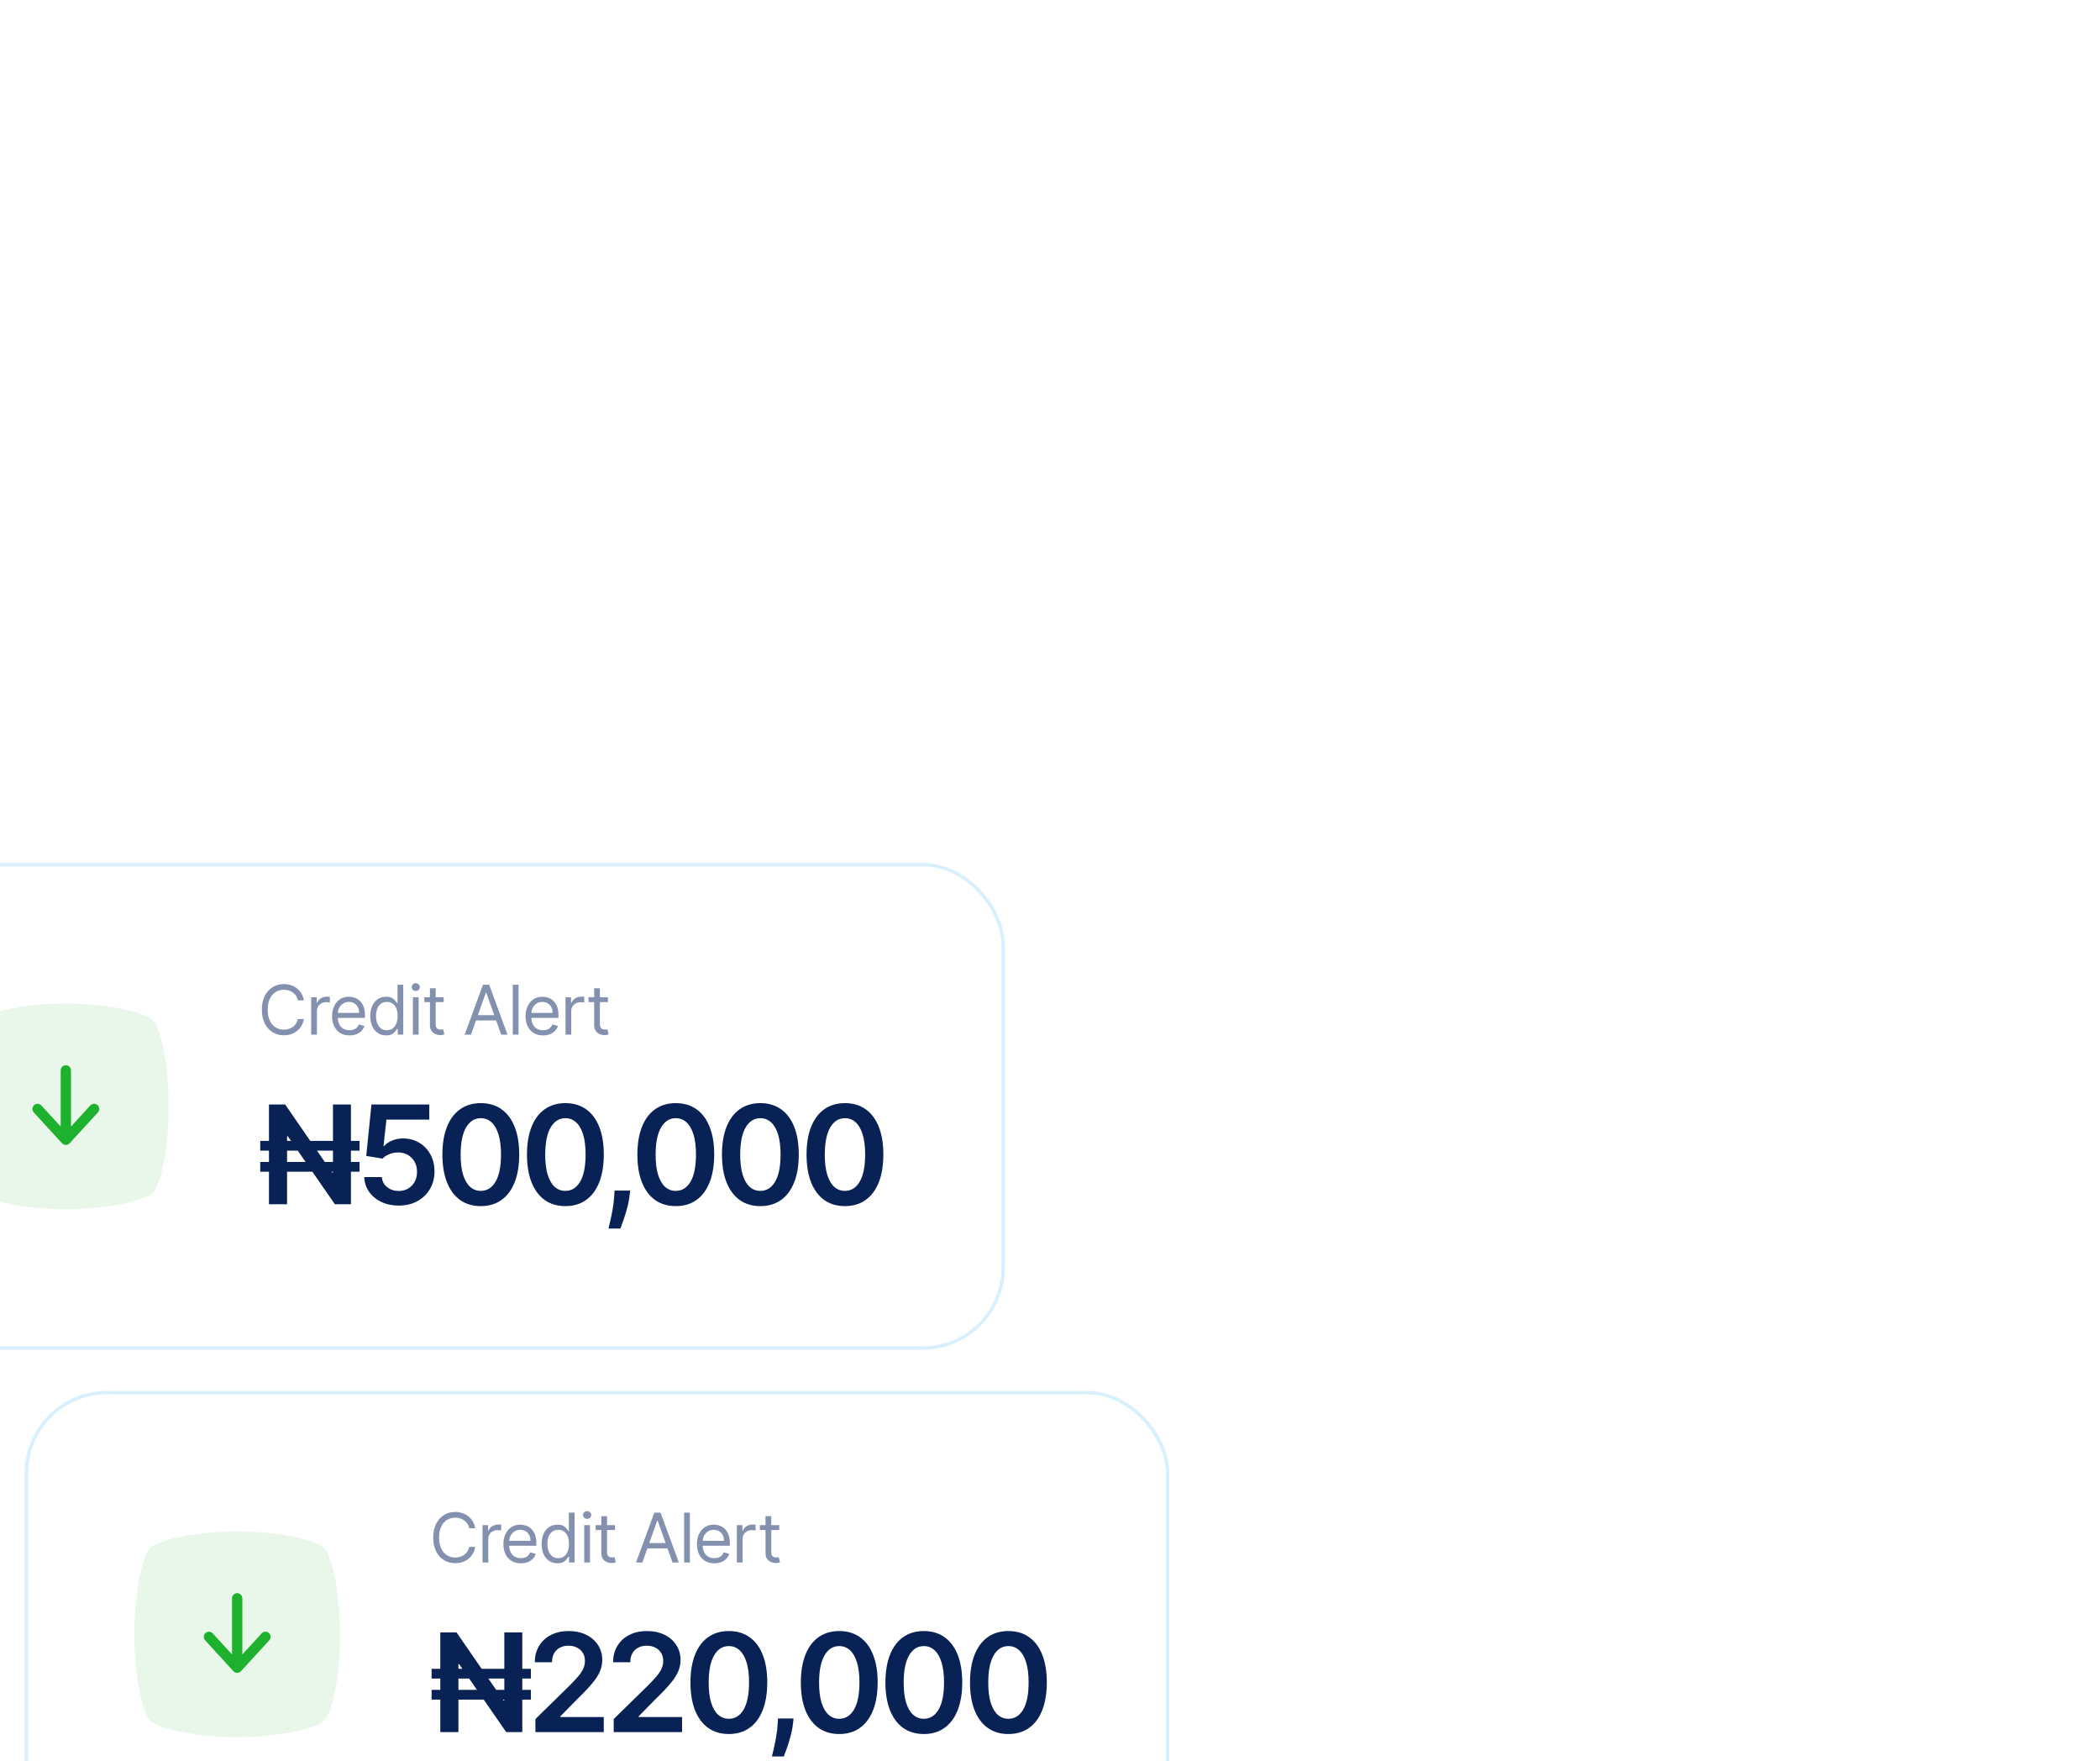<svg width="161" height="135" viewBox="0 0 161 135" fill="none" xmlns="http://www.w3.org/2000/svg">
<g filter="url(#filter0_dddd_2553_3151)">
<rect x="54.971" y="5.189" width="88.286" height="37.311" rx="6.306" fill="white"/>
<rect x="55.103" y="5.32" width="88.023" height="37.049" rx="6.175" stroke="#D8F0FE" stroke-width="0.263"/>
<path opacity="0.1" d="M71.234 31.727H71.291C74.945 31.718 77.393 30.955 77.902 30.485C78.438 30.004 79.145 27.517 79.145 23.845C79.145 20.172 78.438 17.686 77.901 17.205C77.393 16.734 74.935 15.972 71.291 15.962H71.234C67.58 15.972 65.132 16.734 64.623 17.205C64.086 17.685 63.379 20.181 63.379 23.844C63.379 27.507 64.086 30.003 64.623 30.483C65.132 30.963 67.58 31.726 71.234 31.726V31.727Z" fill="#1EB12D"/>
<path fill-rule="evenodd" clip-rule="evenodd" d="M71.262 26.8C71.373 26.8 71.478 26.754 71.553 26.673L73.721 24.308C73.868 24.147 73.857 23.898 73.696 23.751C73.536 23.604 73.287 23.615 73.139 23.775L71.656 25.393L71.656 21.085C71.656 20.868 71.48 20.691 71.262 20.691C71.045 20.691 70.868 20.868 70.868 21.085L70.868 25.393L69.385 23.775C69.238 23.615 68.989 23.604 68.828 23.751C68.668 23.898 68.657 24.147 68.804 24.308L70.972 26.673C71.046 26.754 71.152 26.8 71.262 26.8Z" fill="#1EB12D"/>
<path d="M89.515 15.717H89.052C89.024 15.584 88.977 15.467 88.908 15.366C88.841 15.266 88.759 15.181 88.662 15.113C88.566 15.043 88.46 14.991 88.343 14.956C88.226 14.921 88.104 14.903 87.977 14.903C87.745 14.903 87.536 14.962 87.348 15.079C87.161 15.196 87.013 15.368 86.902 15.596C86.793 15.823 86.738 16.103 86.738 16.434C86.738 16.765 86.793 17.044 86.902 17.272C87.013 17.499 87.161 17.672 87.348 17.789C87.536 17.906 87.745 17.964 87.977 17.964C88.104 17.964 88.226 17.947 88.343 17.912C88.46 17.877 88.566 17.825 88.662 17.757C88.759 17.687 88.841 17.602 88.908 17.501C88.977 17.399 89.024 17.282 89.052 17.15H89.515C89.48 17.346 89.416 17.52 89.324 17.675C89.232 17.829 89.118 17.96 88.981 18.069C88.844 18.175 88.69 18.257 88.52 18.313C88.351 18.369 88.17 18.397 87.977 18.397C87.651 18.397 87.361 18.317 87.107 18.158C86.853 17.999 86.654 17.772 86.508 17.479C86.363 17.185 86.29 16.837 86.29 16.434C86.29 16.031 86.363 15.682 86.508 15.389C86.654 15.095 86.853 14.869 87.107 14.709C87.361 14.55 87.651 14.471 87.977 14.471C88.17 14.471 88.351 14.499 88.52 14.555C88.69 14.611 88.844 14.693 88.981 14.801C89.118 14.908 89.232 15.039 89.324 15.193C89.416 15.346 89.48 15.521 89.515 15.717ZM90.071 18.345V15.478H90.497V15.911H90.527C90.579 15.769 90.674 15.654 90.81 15.566C90.947 15.478 91.102 15.434 91.273 15.434C91.305 15.434 91.346 15.434 91.394 15.435C91.443 15.437 91.48 15.438 91.505 15.441V15.889C91.49 15.885 91.455 15.88 91.402 15.872C91.35 15.863 91.294 15.859 91.236 15.859C91.097 15.859 90.972 15.888 90.863 15.947C90.754 16.004 90.668 16.084 90.605 16.186C90.543 16.286 90.512 16.401 90.512 16.531V18.345H90.071ZM93.01 18.404C92.734 18.404 92.495 18.343 92.295 18.222C92.096 18.098 91.942 17.927 91.834 17.706C91.727 17.485 91.674 17.227 91.674 16.934C91.674 16.64 91.727 16.381 91.834 16.158C91.942 15.932 92.093 15.757 92.286 15.631C92.48 15.504 92.706 15.441 92.965 15.441C93.114 15.441 93.262 15.466 93.407 15.516C93.553 15.565 93.685 15.646 93.805 15.758C93.924 15.869 94.019 16.016 94.09 16.199C94.161 16.381 94.197 16.607 94.197 16.874V17.061H91.987V16.68H93.749C93.749 16.518 93.716 16.374 93.652 16.247C93.588 16.12 93.498 16.02 93.379 15.947C93.262 15.873 93.124 15.837 92.965 15.837C92.79 15.837 92.638 15.88 92.51 15.967C92.383 16.053 92.285 16.165 92.217 16.303C92.148 16.441 92.114 16.589 92.114 16.747V17.001C92.114 17.218 92.151 17.401 92.226 17.552C92.302 17.701 92.407 17.815 92.541 17.893C92.676 17.97 92.832 18.009 93.01 18.009C93.126 18.009 93.23 17.993 93.323 17.96C93.418 17.927 93.499 17.877 93.568 17.811C93.636 17.744 93.689 17.66 93.726 17.561L94.152 17.68C94.107 17.825 94.032 17.952 93.926 18.061C93.82 18.169 93.69 18.254 93.534 18.315C93.379 18.375 93.204 18.404 93.01 18.404ZM95.818 18.404C95.579 18.404 95.368 18.344 95.185 18.223C95.002 18.102 94.859 17.93 94.756 17.708C94.653 17.486 94.601 17.223 94.601 16.919C94.601 16.618 94.653 16.357 94.756 16.135C94.859 15.914 95.003 15.743 95.187 15.622C95.371 15.501 95.584 15.441 95.825 15.441C96.012 15.441 96.159 15.472 96.267 15.534C96.377 15.595 96.46 15.665 96.517 15.743C96.576 15.82 96.621 15.884 96.654 15.934H96.691V14.523H97.131V18.345H96.706V17.904H96.654C96.621 17.957 96.575 18.023 96.516 18.102C96.456 18.18 96.371 18.251 96.26 18.313C96.149 18.374 96.002 18.404 95.818 18.404ZM95.877 18.009C96.054 18.009 96.203 17.963 96.325 17.871C96.447 17.777 96.54 17.649 96.603 17.484C96.667 17.319 96.698 17.128 96.698 16.912C96.698 16.698 96.667 16.51 96.605 16.35C96.543 16.188 96.451 16.062 96.329 15.973C96.207 15.882 96.056 15.837 95.877 15.837C95.691 15.837 95.535 15.884 95.411 15.98C95.288 16.075 95.195 16.204 95.133 16.367C95.072 16.528 95.041 16.71 95.041 16.912C95.041 17.116 95.072 17.301 95.135 17.468C95.198 17.633 95.291 17.765 95.415 17.863C95.539 17.96 95.693 18.009 95.877 18.009ZM97.868 18.345V15.478H98.308V18.345H97.868ZM98.092 15.001C98.006 15.001 97.932 14.971 97.87 14.913C97.809 14.854 97.778 14.784 97.778 14.702C97.778 14.62 97.809 14.55 97.87 14.491C97.932 14.433 98.006 14.403 98.092 14.403C98.178 14.403 98.251 14.433 98.312 14.491C98.374 14.55 98.405 14.62 98.405 14.702C98.405 14.784 98.374 14.854 98.312 14.913C98.251 14.971 98.178 15.001 98.092 15.001ZM100.23 15.478V15.851H98.745V15.478H100.23ZM99.178 14.791H99.618V17.524C99.618 17.648 99.636 17.741 99.672 17.803C99.709 17.864 99.757 17.906 99.814 17.927C99.872 17.947 99.934 17.957 99.999 17.957C100.047 17.957 100.087 17.954 100.118 17.949C100.149 17.943 100.174 17.938 100.193 17.934L100.282 18.33C100.252 18.341 100.211 18.352 100.157 18.363C100.104 18.376 100.036 18.382 99.954 18.382C99.829 18.382 99.708 18.355 99.588 18.302C99.47 18.248 99.372 18.167 99.293 18.057C99.216 17.948 99.178 17.81 99.178 17.643V14.791ZM102.324 18.345H101.839L103.242 14.523H103.72L105.124 18.345H104.638L103.496 15.127H103.466L102.324 18.345ZM102.503 16.852H104.459V17.262H102.503V16.852ZM105.968 14.523V18.345H105.528V14.523H105.968ZM107.845 18.404C107.569 18.404 107.331 18.343 107.131 18.222C106.931 18.098 106.778 17.927 106.67 17.706C106.563 17.485 106.509 17.227 106.509 16.934C106.509 16.64 106.563 16.381 106.67 16.158C106.778 15.932 106.928 15.757 107.121 15.631C107.315 15.504 107.542 15.441 107.8 15.441C107.95 15.441 108.097 15.466 108.243 15.516C108.388 15.565 108.521 15.646 108.64 15.758C108.76 15.869 108.855 16.016 108.926 16.199C108.997 16.381 109.032 16.607 109.032 16.874V17.061H106.823V16.68H108.584C108.584 16.518 108.552 16.374 108.487 16.247C108.424 16.12 108.333 16.02 108.215 15.947C108.098 15.873 107.96 15.837 107.8 15.837C107.625 15.837 107.473 15.88 107.345 15.967C107.218 16.053 107.121 16.165 107.052 16.303C106.984 16.441 106.949 16.589 106.949 16.747V17.001C106.949 17.218 106.987 17.401 107.061 17.552C107.137 17.701 107.242 17.815 107.377 17.893C107.511 17.97 107.667 18.009 107.845 18.009C107.961 18.009 108.065 17.993 108.159 17.96C108.253 17.927 108.335 17.877 108.403 17.811C108.472 17.744 108.525 17.66 108.562 17.561L108.987 17.68C108.943 17.825 108.867 17.952 108.762 18.061C108.656 18.169 108.525 18.254 108.37 18.315C108.214 18.375 108.039 18.404 107.845 18.404ZM109.571 18.345V15.478H109.996V15.911H110.026C110.078 15.769 110.173 15.654 110.31 15.566C110.447 15.478 110.601 15.434 110.773 15.434C110.805 15.434 110.845 15.434 110.894 15.435C110.942 15.437 110.979 15.438 111.004 15.441V15.889C110.989 15.885 110.955 15.88 110.901 15.872C110.849 15.863 110.794 15.859 110.735 15.859C110.596 15.859 110.471 15.888 110.362 15.947C110.254 16.004 110.168 16.084 110.104 16.186C110.042 16.286 110.011 16.401 110.011 16.531V18.345H109.571ZM112.821 15.478V15.851H111.335V15.478H112.821ZM111.768 14.791H112.209V17.524C112.209 17.648 112.227 17.741 112.263 17.803C112.3 17.864 112.347 17.906 112.405 17.927C112.463 17.947 112.525 17.957 112.589 17.957C112.638 17.957 112.678 17.954 112.709 17.949C112.74 17.943 112.765 17.938 112.783 17.934L112.873 18.33C112.843 18.341 112.802 18.352 112.748 18.363C112.695 18.376 112.627 18.382 112.545 18.382C112.42 18.382 112.298 18.355 112.179 18.302C112.061 18.248 111.962 18.167 111.884 18.057C111.807 17.948 111.768 17.81 111.768 17.643V14.791Z" fill="#8391AF"/>
<path d="M93.781 26.493V27.239H86.167V26.493H93.781ZM93.781 28.105V28.852H86.167V28.105H93.781ZM93.12 23.701V31.345H91.888L88.283 26.138H88.223V31.345H86.835V23.701H88.078L91.672 28.911H91.743V23.701H93.12ZM96.783 31.449C96.285 31.449 95.84 31.356 95.447 31.169C95.054 30.98 94.742 30.721 94.51 30.393C94.281 30.064 94.159 29.689 94.144 29.266H95.488C95.513 29.579 95.648 29.836 95.895 30.035C96.141 30.231 96.437 30.329 96.783 30.329C97.054 30.329 97.296 30.267 97.507 30.143C97.719 30.018 97.885 29.846 98.007 29.624C98.129 29.403 98.189 29.15 98.186 28.866C98.189 28.578 98.128 28.322 98.004 28.098C97.879 27.874 97.709 27.698 97.492 27.571C97.276 27.442 97.027 27.377 96.746 27.377C96.517 27.375 96.292 27.417 96.07 27.504C95.849 27.591 95.673 27.706 95.544 27.848L94.294 27.642L94.693 23.701H99.127V24.858H95.839L95.619 26.885H95.663C95.805 26.718 96.005 26.58 96.264 26.47C96.523 26.358 96.807 26.302 97.115 26.302C97.578 26.302 97.991 26.412 98.354 26.631C98.718 26.847 99.004 27.146 99.213 27.527C99.422 27.907 99.526 28.343 99.526 28.833C99.526 29.338 99.409 29.788 99.175 30.184C98.944 30.577 98.622 30.887 98.209 31.113C97.798 31.337 97.323 31.449 96.783 31.449ZM103.077 31.49C102.462 31.49 101.934 31.335 101.494 31.024C101.056 30.71 100.719 30.259 100.483 29.669C100.249 29.077 100.132 28.364 100.132 27.53C100.134 26.697 100.252 25.988 100.486 25.403C100.723 24.816 101.06 24.368 101.498 24.059C101.938 23.751 102.464 23.596 103.077 23.596C103.689 23.596 104.215 23.751 104.655 24.059C105.096 24.368 105.433 24.816 105.667 25.403C105.903 25.99 106.021 26.699 106.021 27.53C106.021 28.366 105.903 29.08 105.667 29.673C105.433 30.262 105.096 30.713 104.655 31.024C104.217 31.335 103.691 31.49 103.077 31.49ZM103.077 30.322C103.554 30.322 103.931 30.087 104.207 29.617C104.486 29.144 104.625 28.448 104.625 27.53C104.625 26.923 104.562 26.413 104.435 26C104.308 25.587 104.129 25.276 103.898 25.067C103.666 24.855 103.393 24.75 103.077 24.75C102.601 24.75 102.226 24.986 101.949 25.459C101.673 25.929 101.534 26.62 101.531 27.53C101.529 28.14 101.59 28.652 101.714 29.068C101.841 29.483 102.02 29.797 102.252 30.009C102.483 30.218 102.758 30.322 103.077 30.322ZM109.561 31.49C108.947 31.49 108.419 31.335 107.979 31.024C107.541 30.71 107.204 30.259 106.967 29.669C106.733 29.077 106.616 28.364 106.616 27.53C106.619 26.697 106.737 25.988 106.971 25.403C107.207 24.816 107.545 24.368 107.983 24.059C108.423 23.751 108.949 23.596 109.561 23.596C110.173 23.596 110.7 23.751 111.14 24.059C111.58 24.368 111.918 24.816 112.152 25.403C112.388 25.99 112.506 26.699 112.506 27.53C112.506 28.366 112.388 29.08 112.152 29.673C111.918 30.262 111.58 30.713 111.14 31.024C110.702 31.335 110.176 31.49 109.561 31.49ZM109.561 30.322C110.039 30.322 110.416 30.087 110.692 29.617C110.971 29.144 111.11 28.448 111.11 27.53C111.11 26.923 111.047 26.413 110.92 26C110.793 25.587 110.614 25.276 110.382 25.067C110.151 24.855 109.877 24.75 109.561 24.75C109.086 24.75 108.71 24.986 108.434 25.459C108.158 25.929 108.019 26.62 108.016 27.53C108.014 28.14 108.075 28.652 108.199 29.068C108.326 29.483 108.505 29.797 108.736 30.009C108.968 30.218 109.243 30.322 109.561 30.322ZM114.524 30.3L114.476 30.71C114.441 31.024 114.379 31.342 114.289 31.666C114.202 31.992 114.11 32.291 114.013 32.565C113.916 32.839 113.837 33.054 113.778 33.211H112.867C112.902 33.059 112.949 32.853 113.009 32.591C113.071 32.33 113.131 32.036 113.188 31.71C113.245 31.384 113.284 31.054 113.304 30.718L113.33 30.3H114.524ZM118.025 31.49C117.41 31.49 116.883 31.335 116.442 31.024C116.004 30.71 115.667 30.259 115.431 29.669C115.197 29.077 115.08 28.364 115.08 27.53C115.083 26.697 115.201 25.988 115.435 25.403C115.671 24.816 116.008 24.368 116.446 24.059C116.887 23.751 117.413 23.596 118.025 23.596C118.637 23.596 119.163 23.751 119.604 24.059C120.044 24.368 120.381 24.816 120.615 25.403C120.852 25.99 120.97 26.699 120.97 27.53C120.97 28.366 120.852 29.08 120.615 29.673C120.381 30.262 120.044 30.713 119.604 31.024C119.166 31.335 118.639 31.49 118.025 31.49ZM118.025 30.322C118.503 30.322 118.88 30.087 119.156 29.617C119.434 29.144 119.574 28.448 119.574 27.53C119.574 26.923 119.51 26.413 119.383 26C119.257 25.587 119.077 25.276 118.846 25.067C118.615 24.855 118.341 24.75 118.025 24.75C117.55 24.75 117.174 24.986 116.898 25.459C116.622 25.929 116.482 26.62 116.48 27.53C116.477 28.14 116.538 28.652 116.663 29.068C116.79 29.483 116.969 29.797 117.2 30.009C117.431 30.218 117.706 30.322 118.025 30.322ZM124.51 31.49C123.895 31.49 123.368 31.335 122.927 31.024C122.489 30.71 122.152 30.259 121.916 29.669C121.682 29.077 121.565 28.364 121.565 27.53C121.567 26.697 121.686 25.988 121.919 25.403C122.156 24.816 122.493 24.368 122.931 24.059C123.371 23.751 123.898 23.596 124.51 23.596C125.122 23.596 125.648 23.751 126.088 24.059C126.529 24.368 126.866 24.816 127.1 25.403C127.336 25.99 127.454 26.699 127.454 27.53C127.454 28.366 127.336 29.08 127.1 29.673C126.866 30.262 126.529 30.713 126.088 31.024C125.65 31.335 125.124 31.49 124.51 31.49ZM124.51 30.322C124.987 30.322 125.364 30.087 125.641 29.617C125.919 29.144 126.059 28.448 126.059 27.53C126.059 26.923 125.995 26.413 125.868 26C125.741 25.587 125.562 25.276 125.331 25.067C125.099 24.855 124.826 24.75 124.51 24.75C124.034 24.75 123.659 24.986 123.382 25.459C123.106 25.929 122.967 26.62 122.964 27.53C122.962 28.14 123.023 28.652 123.147 29.068C123.274 29.483 123.453 29.797 123.685 30.009C123.916 30.218 124.191 30.322 124.51 30.322ZM130.994 31.49C130.38 31.49 129.852 31.335 129.412 31.024C128.974 30.71 128.637 30.259 128.4 29.669C128.167 29.077 128.05 28.364 128.05 27.53C128.052 26.697 128.17 25.988 128.404 25.403C128.641 24.816 128.978 24.368 129.416 24.059C129.856 23.751 130.382 23.596 130.994 23.596C131.606 23.596 132.133 23.751 132.573 24.059C133.014 24.368 133.351 24.816 133.585 25.403C133.821 25.99 133.939 26.699 133.939 27.53C133.939 28.366 133.821 29.08 133.585 29.673C133.351 30.262 133.014 30.713 132.573 31.024C132.135 31.335 131.609 31.49 130.994 31.49ZM130.994 30.322C131.472 30.322 131.849 30.087 132.125 29.617C132.404 29.144 132.543 28.448 132.543 27.53C132.543 26.923 132.48 26.413 132.353 26C132.226 25.587 132.047 25.276 131.815 25.067C131.584 24.855 131.31 24.75 130.994 24.75C130.519 24.75 130.143 24.986 129.867 25.459C129.591 25.929 129.452 26.62 129.449 27.53C129.447 28.14 129.508 28.652 129.632 29.068C129.759 29.483 129.938 29.797 130.17 30.009C130.401 30.218 130.676 30.322 130.994 30.322Z" fill="#092256"/>
</g>
<g filter="url(#filter1_dddd_2553_3151)">
<rect x="68.109" y="45.653" width="87.76" height="37.311" rx="6.306" fill="white"/>
<rect x="68.24" y="45.785" width="87.498" height="37.049" rx="6.175" stroke="#D8F0FE" stroke-width="0.263"/>
<path opacity="0.1" d="M84.372 72.192H84.429C88.083 72.182 90.531 71.419 91.04 70.949C91.576 70.468 92.282 67.982 92.282 64.309C92.282 60.636 91.576 58.15 91.039 57.669C90.531 57.199 88.073 56.436 84.429 56.426H84.372C80.718 56.436 78.269 57.199 77.76 57.669C77.224 58.149 76.517 60.645 76.517 64.308C76.517 67.971 77.224 70.467 77.76 70.947C78.269 71.427 80.718 72.19 84.372 72.19V72.192Z" fill="#1EB12D"/>
<path fill-rule="evenodd" clip-rule="evenodd" d="M84.4 67.265C84.51 67.265 84.616 67.219 84.69 67.137L86.858 64.772C87.005 64.612 86.994 64.362 86.834 64.215C86.673 64.068 86.424 64.079 86.277 64.24L84.794 65.858L84.794 61.55C84.794 61.332 84.617 61.156 84.4 61.156C84.182 61.156 84.006 61.332 84.006 61.55L84.006 65.858L82.523 64.24C82.376 64.079 82.126 64.068 81.966 64.215C81.805 64.362 81.794 64.612 81.942 64.772L84.109 67.137C84.184 67.219 84.289 67.265 84.4 67.265Z" fill="#1EB12D"/>
<path d="M102.652 56.181H102.189C102.162 56.048 102.114 55.931 102.046 55.831C101.979 55.73 101.896 55.645 101.799 55.577C101.704 55.507 101.597 55.455 101.48 55.42C101.363 55.385 101.241 55.368 101.115 55.368C100.883 55.368 100.674 55.426 100.486 55.543C100.299 55.66 100.15 55.833 100.04 56.06C99.93 56.288 99.875 56.567 99.875 56.898C99.875 57.229 99.93 57.508 100.04 57.736C100.15 57.964 100.299 58.136 100.486 58.253C100.674 58.37 100.883 58.428 101.115 58.428C101.241 58.428 101.363 58.411 101.48 58.376C101.597 58.341 101.704 58.29 101.799 58.221C101.896 58.152 101.979 58.066 102.046 57.966C102.114 57.864 102.162 57.747 102.189 57.615H102.652C102.617 57.81 102.554 57.985 102.462 58.139C102.37 58.293 102.255 58.425 102.119 58.533C101.982 58.64 101.828 58.721 101.658 58.777C101.488 58.833 101.307 58.861 101.115 58.861C100.789 58.861 100.499 58.782 100.245 58.623C99.991 58.463 99.791 58.237 99.646 57.943C99.5 57.65 99.427 57.301 99.427 56.898C99.427 56.495 99.5 56.147 99.646 55.853C99.791 55.559 99.991 55.333 100.245 55.174C100.499 55.014 100.789 54.935 101.115 54.935C101.307 54.935 101.488 54.963 101.658 55.019C101.828 55.075 101.982 55.157 102.119 55.265C102.255 55.372 102.37 55.503 102.462 55.657C102.554 55.81 102.617 55.985 102.652 56.181ZM103.209 58.809V55.943H103.635V56.376H103.664C103.717 56.234 103.811 56.119 103.948 56.03C104.085 55.942 104.239 55.898 104.411 55.898C104.443 55.898 104.484 55.898 104.532 55.9C104.581 55.901 104.617 55.903 104.642 55.905V56.353C104.627 56.349 104.593 56.344 104.54 56.336C104.487 56.328 104.432 56.323 104.374 56.323C104.234 56.323 104.11 56.353 104 56.411C103.892 56.468 103.806 56.548 103.743 56.65C103.681 56.751 103.649 56.866 103.649 56.995V58.809H103.209ZM106.147 58.869C105.871 58.869 105.633 58.808 105.433 58.686C105.234 58.563 105.08 58.391 104.972 58.171C104.865 57.949 104.811 57.692 104.811 57.398C104.811 57.105 104.865 56.846 104.972 56.622C105.08 56.397 105.231 56.221 105.423 56.096C105.618 55.969 105.844 55.905 106.103 55.905C106.252 55.905 106.399 55.93 106.545 55.98C106.691 56.03 106.823 56.111 106.942 56.223C107.062 56.333 107.157 56.48 107.228 56.663C107.299 56.846 107.334 57.071 107.334 57.339V57.525H105.125V57.145H106.886C106.886 56.983 106.854 56.838 106.789 56.712C106.726 56.585 106.635 56.484 106.517 56.411C106.4 56.338 106.262 56.301 106.103 56.301C105.927 56.301 105.776 56.344 105.647 56.432C105.52 56.517 105.423 56.629 105.354 56.767C105.286 56.906 105.252 57.054 105.252 57.212V57.465C105.252 57.682 105.289 57.865 105.364 58.016C105.44 58.165 105.545 58.279 105.679 58.358C105.813 58.435 105.97 58.473 106.147 58.473C106.263 58.473 106.368 58.457 106.461 58.425C106.556 58.391 106.637 58.341 106.705 58.275C106.774 58.208 106.827 58.125 106.864 58.025L107.29 58.145C107.245 58.289 107.17 58.416 107.064 58.525C106.958 58.634 106.827 58.718 106.672 58.779C106.516 58.839 106.342 58.869 106.147 58.869ZM108.955 58.869C108.716 58.869 108.506 58.809 108.323 58.688C108.14 58.566 107.997 58.394 107.893 58.173C107.79 57.95 107.739 57.687 107.739 57.383C107.739 57.082 107.79 56.821 107.893 56.599C107.997 56.378 108.14 56.207 108.325 56.086C108.509 55.966 108.721 55.905 108.963 55.905C109.149 55.905 109.297 55.936 109.405 55.999C109.515 56.06 109.598 56.129 109.655 56.208C109.714 56.285 109.759 56.348 109.791 56.398H109.829V54.987H110.269V58.809H109.844V58.369H109.791C109.759 58.421 109.713 58.487 109.653 58.566C109.594 58.645 109.508 58.715 109.398 58.777C109.287 58.838 109.139 58.869 108.955 58.869ZM109.015 58.473C109.192 58.473 109.341 58.427 109.463 58.335C109.585 58.242 109.678 58.113 109.741 57.949C109.804 57.783 109.836 57.592 109.836 57.376C109.836 57.162 109.805 56.975 109.743 56.814C109.681 56.652 109.589 56.527 109.467 56.437C109.345 56.346 109.194 56.301 109.015 56.301C108.828 56.301 108.673 56.349 108.549 56.445C108.425 56.539 108.333 56.668 108.27 56.831C108.209 56.993 108.179 57.174 108.179 57.376C108.179 57.58 108.21 57.765 108.272 57.932C108.336 58.097 108.429 58.229 108.552 58.328C108.677 58.425 108.831 58.473 109.015 58.473ZM111.005 58.809V55.943H111.446V58.809H111.005ZM111.229 55.465C111.144 55.465 111.07 55.436 111.007 55.377C110.946 55.319 110.916 55.248 110.916 55.166C110.916 55.084 110.946 55.014 111.007 54.956C111.07 54.897 111.144 54.868 111.229 54.868C111.315 54.868 111.389 54.897 111.45 54.956C111.512 55.014 111.543 55.084 111.543 55.166C111.543 55.248 111.512 55.319 111.45 55.377C111.389 55.436 111.315 55.465 111.229 55.465ZM113.368 55.943V56.316H111.882V55.943H113.368ZM112.315 55.256H112.756V57.988C112.756 58.112 112.774 58.206 112.81 58.268C112.847 58.329 112.894 58.37 112.952 58.391C113.01 58.411 113.072 58.421 113.136 58.421C113.185 58.421 113.225 58.418 113.256 58.413C113.287 58.407 113.312 58.402 113.33 58.398L113.42 58.794C113.39 58.805 113.348 58.816 113.295 58.828C113.242 58.84 113.174 58.846 113.092 58.846C112.967 58.846 112.845 58.82 112.726 58.766C112.608 58.713 112.509 58.631 112.431 58.522C112.354 58.412 112.315 58.274 112.315 58.107V55.256ZM115.462 58.809H114.977L116.38 54.987H116.858L118.261 58.809H117.776L116.634 55.592H116.604L115.462 58.809ZM115.641 57.316H117.597V57.727H115.641V57.316ZM119.106 54.987V58.809H118.665V54.987H119.106ZM120.983 58.869C120.707 58.869 120.469 58.808 120.268 58.686C120.069 58.563 119.916 58.391 119.807 58.171C119.7 57.949 119.647 57.692 119.647 57.398C119.647 57.105 119.7 56.846 119.807 56.622C119.916 56.397 120.066 56.221 120.259 56.096C120.453 55.969 120.679 55.905 120.938 55.905C121.087 55.905 121.235 55.93 121.38 55.98C121.526 56.03 121.658 56.111 121.778 56.223C121.897 56.333 121.993 56.48 122.063 56.663C122.134 56.846 122.17 57.071 122.17 57.339V57.525H119.96V57.145H121.722C121.722 56.983 121.69 56.838 121.625 56.712C121.561 56.585 121.471 56.484 121.352 56.411C121.236 56.338 121.097 56.301 120.938 56.301C120.763 56.301 120.611 56.344 120.483 56.432C120.356 56.517 120.258 56.629 120.19 56.767C120.121 56.906 120.087 57.054 120.087 57.212V57.465C120.087 57.682 120.125 57.865 120.199 58.016C120.275 58.165 120.38 58.279 120.515 58.358C120.649 58.435 120.805 58.473 120.983 58.473C121.099 58.473 121.203 58.457 121.296 58.425C121.391 58.391 121.473 58.341 121.541 58.275C121.609 58.208 121.662 58.125 121.7 58.025L122.125 58.145C122.08 58.289 122.005 58.416 121.899 58.525C121.793 58.634 121.663 58.718 121.507 58.779C121.352 58.839 121.177 58.869 120.983 58.869ZM122.708 58.809V55.943H123.134V56.376H123.164C123.216 56.234 123.311 56.119 123.447 56.03C123.584 55.942 123.739 55.898 123.91 55.898C123.943 55.898 123.983 55.898 124.032 55.9C124.08 55.901 124.117 55.903 124.142 55.905V56.353C124.127 56.349 124.092 56.344 124.039 56.336C123.987 56.328 123.931 56.323 123.873 56.323C123.734 56.323 123.609 56.353 123.5 56.411C123.391 56.468 123.306 56.548 123.242 56.65C123.18 56.751 123.149 56.866 123.149 56.995V58.809H122.708ZM125.959 55.943V56.316H124.473V55.943H125.959ZM124.906 55.256H125.346V57.988C125.346 58.112 125.364 58.206 125.401 58.268C125.438 58.329 125.485 58.37 125.542 58.391C125.601 58.411 125.662 58.421 125.727 58.421C125.776 58.421 125.815 58.418 125.847 58.413C125.878 58.407 125.903 58.402 125.921 58.398L126.011 58.794C125.981 58.805 125.939 58.816 125.886 58.828C125.832 58.84 125.764 58.846 125.682 58.846C125.558 58.846 125.436 58.82 125.317 58.766C125.198 58.713 125.1 58.631 125.022 58.522C124.945 58.412 124.906 58.274 124.906 58.107V55.256Z" fill="#8391AF"/>
<path d="M106.918 66.957V67.704H99.304V66.957H106.918ZM106.918 68.569V69.316H99.304V68.569H106.918ZM106.258 64.165V71.809H105.026L101.421 66.603H101.361V71.809H99.972V64.165H101.215L104.81 69.376H104.88V64.165H106.258ZM107.263 71.809V70.809L109.917 68.207C110.171 67.951 110.382 67.723 110.552 67.524C110.721 67.325 110.848 67.132 110.932 66.946C111.017 66.759 111.059 66.56 111.059 66.349C111.059 66.107 111.004 65.901 110.895 65.729C110.785 65.555 110.635 65.421 110.443 65.326C110.252 65.231 110.034 65.184 109.79 65.184C109.539 65.184 109.319 65.236 109.13 65.341C108.94 65.443 108.794 65.588 108.689 65.778C108.587 65.967 108.536 66.192 108.536 66.453H107.219C107.219 65.968 107.329 65.546 107.551 65.188C107.772 64.83 108.077 64.552 108.465 64.356C108.856 64.159 109.304 64.061 109.809 64.061C110.321 64.061 110.772 64.157 111.16 64.348C111.548 64.54 111.849 64.802 112.063 65.136C112.28 65.469 112.388 65.85 112.388 66.278C112.388 66.564 112.333 66.845 112.224 67.121C112.114 67.397 111.921 67.704 111.645 68.039C111.371 68.375 110.987 68.782 110.492 69.26L109.174 70.6V70.652H112.504V71.809H107.263ZM113.266 71.809V70.809L115.919 68.207C116.173 67.951 116.385 67.723 116.554 67.524C116.723 67.325 116.85 67.132 116.935 66.946C117.019 66.759 117.061 66.56 117.061 66.349C117.061 66.107 117.007 65.901 116.897 65.729C116.788 65.555 116.637 65.421 116.446 65.326C116.254 65.231 116.036 65.184 115.792 65.184C115.541 65.184 115.321 65.236 115.132 65.341C114.943 65.443 114.796 65.588 114.691 65.778C114.589 65.967 114.538 66.192 114.538 66.453H113.221C113.221 65.968 113.332 65.546 113.553 65.188C113.775 64.83 114.079 64.552 114.468 64.356C114.858 64.159 115.306 64.061 115.811 64.061C116.324 64.061 116.774 64.157 117.162 64.348C117.55 64.54 117.851 64.802 118.065 65.136C118.282 65.469 118.39 65.85 118.39 66.278C118.39 66.564 118.335 66.845 118.226 67.121C118.116 67.397 117.924 67.704 117.647 68.039C117.374 68.375 116.989 68.782 116.494 69.26L115.177 70.6V70.652H118.506V71.809H113.266ZM122.093 71.955C121.479 71.955 120.951 71.799 120.511 71.488C120.073 71.175 119.736 70.723 119.499 70.133C119.266 69.541 119.149 68.828 119.149 67.995C119.151 67.161 119.269 66.452 119.503 65.867C119.74 65.28 120.077 64.832 120.515 64.524C120.955 64.215 121.481 64.061 122.093 64.061C122.706 64.061 123.232 64.215 123.672 64.524C124.113 64.832 124.45 65.28 124.684 65.867C124.92 66.454 125.038 67.164 125.038 67.995C125.038 68.831 124.92 69.545 124.684 70.137C124.45 70.727 124.113 71.177 123.672 71.488C123.234 71.799 122.708 71.955 122.093 71.955ZM122.093 70.786C122.571 70.786 122.948 70.551 123.224 70.081C123.503 69.608 123.642 68.913 123.642 67.995C123.642 67.388 123.579 66.877 123.452 66.464C123.325 66.051 123.146 65.74 122.915 65.531C122.683 65.32 122.409 65.214 122.093 65.214C121.618 65.214 121.242 65.45 120.966 65.923C120.69 66.394 120.551 67.084 120.548 67.995C120.546 68.604 120.607 69.117 120.731 69.532C120.858 69.948 121.037 70.261 121.269 70.473C121.5 70.682 121.775 70.786 122.093 70.786ZM127.056 70.764L127.008 71.175C126.973 71.488 126.911 71.807 126.821 72.13C126.734 72.456 126.642 72.756 126.545 73.03C126.448 73.303 126.37 73.519 126.31 73.675H125.399C125.434 73.523 125.481 73.317 125.541 73.056C125.603 72.794 125.663 72.501 125.72 72.175C125.777 71.849 125.816 71.518 125.836 71.182L125.862 70.764H127.056ZM130.557 71.955C129.942 71.955 129.415 71.799 128.975 71.488C128.537 71.175 128.199 70.723 127.963 70.133C127.729 69.541 127.612 68.828 127.612 67.995C127.615 67.161 127.733 66.452 127.967 65.867C128.203 65.28 128.54 64.832 128.978 64.524C129.419 64.215 129.945 64.061 130.557 64.061C131.169 64.061 131.695 64.215 132.136 64.524C132.576 64.832 132.913 65.28 133.147 65.867C133.384 66.454 133.502 67.164 133.502 67.995C133.502 68.831 133.384 69.545 133.147 70.137C132.913 70.727 132.576 71.177 132.136 71.488C131.698 71.799 131.172 71.955 130.557 71.955ZM130.557 70.786C131.035 70.786 131.412 70.551 131.688 70.081C131.967 69.608 132.106 68.913 132.106 67.995C132.106 67.388 132.042 66.877 131.916 66.464C131.789 66.051 131.61 65.74 131.378 65.531C131.147 65.32 130.873 65.214 130.557 65.214C130.082 65.214 129.706 65.45 129.43 65.923C129.154 66.394 129.014 67.084 129.012 67.995C129.009 68.604 129.07 69.117 129.195 69.532C129.322 69.948 129.501 70.261 129.732 70.473C129.964 70.682 130.239 70.786 130.557 70.786ZM137.042 71.955C136.427 71.955 135.9 71.799 135.459 71.488C135.021 71.175 134.684 70.723 134.448 70.133C134.214 69.541 134.097 68.828 134.097 67.995C134.099 67.161 134.218 66.452 134.452 65.867C134.688 65.28 135.025 64.832 135.463 64.524C135.903 64.215 136.43 64.061 137.042 64.061C137.654 64.061 138.18 64.215 138.621 64.524C139.061 64.832 139.398 65.28 139.632 65.867C139.868 66.454 139.987 67.164 139.987 67.995C139.987 68.831 139.868 69.545 139.632 70.137C139.398 70.727 139.061 71.177 138.621 71.488C138.183 71.799 137.656 71.955 137.042 71.955ZM137.042 70.786C137.52 70.786 137.896 70.551 138.173 70.081C138.451 69.608 138.591 68.913 138.591 67.995C138.591 67.388 138.527 66.877 138.4 66.464C138.273 66.051 138.094 65.74 137.863 65.531C137.631 65.32 137.358 65.214 137.042 65.214C136.567 65.214 136.191 65.45 135.915 65.923C135.638 66.394 135.499 67.084 135.497 67.995C135.494 68.604 135.555 69.117 135.679 69.532C135.806 69.948 135.986 70.261 136.217 70.473C136.448 70.682 136.723 70.786 137.042 70.786ZM143.527 71.955C142.912 71.955 142.384 71.799 141.944 71.488C141.506 71.175 141.169 70.723 140.933 70.133C140.699 69.541 140.582 68.828 140.582 67.995C140.584 67.161 140.702 66.452 140.936 65.867C141.173 65.28 141.51 64.832 141.948 64.524C142.388 64.215 142.914 64.061 143.527 64.061C144.139 64.061 144.665 64.215 145.105 64.524C145.546 64.832 145.883 65.28 146.117 65.867C146.353 66.454 146.471 67.164 146.471 67.995C146.471 68.831 146.353 69.545 146.117 70.137C145.883 70.727 145.546 71.177 145.105 71.488C144.667 71.799 144.141 71.955 143.527 71.955ZM143.527 70.786C144.004 70.786 144.381 70.551 144.657 70.081C144.936 69.608 145.075 68.913 145.075 67.995C145.075 67.388 145.012 66.877 144.885 66.464C144.758 66.051 144.579 65.74 144.348 65.531C144.116 65.32 143.843 65.214 143.527 65.214C143.051 65.214 142.676 65.45 142.399 65.923C142.123 66.394 141.984 67.084 141.981 67.995C141.979 68.604 142.04 69.117 142.164 69.532C142.291 69.948 142.47 70.261 142.702 70.473C142.933 70.682 143.208 70.786 143.527 70.786Z" fill="#092256"/>
</g>
<defs>
<filter id="filter0_dddd_2553_3151" x="0.318" y="0.459" width="147.669" height="94.067" filterUnits="userSpaceOnUse" color-interpolation-filters="sRGB">
<feFlood flood-opacity="0" result="BackgroundImageFix"/>
<feColorMatrix in="SourceAlpha" type="matrix" values="0 0 0 0 0 0 0 0 0 0 0 0 0 0 0 0 0 0 127 0" result="hardAlpha"/>
<feOffset dx="-2.102" dy="2.102"/>
<feGaussianBlur stdDeviation="3.416"/>
<feColorMatrix type="matrix" values="0 0 0 0 0.553 0 0 0 0 0.788 0 0 0 0 0.91 0 0 0 0.1 0"/>
<feBlend mode="normal" in2="BackgroundImageFix" result="effect1_dropShadow_2553_3151"/>
<feColorMatrix in="SourceAlpha" type="matrix" values="0 0 0 0 0 0 0 0 0 0 0 0 0 0 0 0 0 0 127 0" result="hardAlpha"/>
<feOffset dx="-8.934" dy="7.883"/>
<feGaussianBlur stdDeviation="6.043"/>
<feColorMatrix type="matrix" values="0 0 0 0 0.553 0 0 0 0 0.788 0 0 0 0 0.91 0 0 0 0.09 0"/>
<feBlend mode="normal" in2="effect1_dropShadow_2553_3151" result="effect2_dropShadow_2553_3151"/>
<feColorMatrix in="SourceAlpha" type="matrix" values="0 0 0 0 0 0 0 0 0 0 0 0 0 0 0 0 0 0 127 0" result="hardAlpha"/>
<feOffset dx="-19.97" dy="18.393"/>
<feGaussianBlur stdDeviation="8.145"/>
<feColorMatrix type="matrix" values="0 0 0 0 0.553 0 0 0 0 0.788 0 0 0 0 0.91 0 0 0 0.05 0"/>
<feBlend mode="normal" in2="effect2_dropShadow_2553_3151" result="effect3_dropShadow_2553_3151"/>
<feColorMatrix in="SourceAlpha" type="matrix" values="0 0 0 0 0 0 0 0 0 0 0 0 0 0 0 0 0 0 127 0" result="hardAlpha"/>
<feOffset dx="-35.209" dy="32.582"/>
<feGaussianBlur stdDeviation="9.722"/>
<feColorMatrix type="matrix" values="0 0 0 0 0.553 0 0 0 0 0.788 0 0 0 0 0.91 0 0 0 0.01 0"/>
<feBlend mode="normal" in2="effect3_dropShadow_2553_3151" result="effect4_dropShadow_2553_3151"/>
<feBlend mode="normal" in="SourceGraphic" in2="effect4_dropShadow_2553_3151" result="shape"/>
</filter>
<filter id="filter1_dddd_2553_3151" x="13.456" y="40.924" width="147.143" height="94.067" filterUnits="userSpaceOnUse" color-interpolation-filters="sRGB">
<feFlood flood-opacity="0" result="BackgroundImageFix"/>
<feColorMatrix in="SourceAlpha" type="matrix" values="0 0 0 0 0 0 0 0 0 0 0 0 0 0 0 0 0 0 127 0" result="hardAlpha"/>
<feOffset dx="-2.102" dy="2.102"/>
<feGaussianBlur stdDeviation="3.416"/>
<feColorMatrix type="matrix" values="0 0 0 0 0.553 0 0 0 0 0.788 0 0 0 0 0.91 0 0 0 0.1 0"/>
<feBlend mode="normal" in2="BackgroundImageFix" result="effect1_dropShadow_2553_3151"/>
<feColorMatrix in="SourceAlpha" type="matrix" values="0 0 0 0 0 0 0 0 0 0 0 0 0 0 0 0 0 0 127 0" result="hardAlpha"/>
<feOffset dx="-8.934" dy="7.883"/>
<feGaussianBlur stdDeviation="6.043"/>
<feColorMatrix type="matrix" values="0 0 0 0 0.553 0 0 0 0 0.788 0 0 0 0 0.91 0 0 0 0.09 0"/>
<feBlend mode="normal" in2="effect1_dropShadow_2553_3151" result="effect2_dropShadow_2553_3151"/>
<feColorMatrix in="SourceAlpha" type="matrix" values="0 0 0 0 0 0 0 0 0 0 0 0 0 0 0 0 0 0 127 0" result="hardAlpha"/>
<feOffset dx="-19.97" dy="18.393"/>
<feGaussianBlur stdDeviation="8.145"/>
<feColorMatrix type="matrix" values="0 0 0 0 0.553 0 0 0 0 0.788 0 0 0 0 0.91 0 0 0 0.05 0"/>
<feBlend mode="normal" in2="effect2_dropShadow_2553_3151" result="effect3_dropShadow_2553_3151"/>
<feColorMatrix in="SourceAlpha" type="matrix" values="0 0 0 0 0 0 0 0 0 0 0 0 0 0 0 0 0 0 127 0" result="hardAlpha"/>
<feOffset dx="-35.209" dy="32.582"/>
<feGaussianBlur stdDeviation="9.722"/>
<feColorMatrix type="matrix" values="0 0 0 0 0.553 0 0 0 0 0.788 0 0 0 0 0.91 0 0 0 0.01 0"/>
<feBlend mode="normal" in2="effect3_dropShadow_2553_3151" result="effect4_dropShadow_2553_3151"/>
<feBlend mode="normal" in="SourceGraphic" in2="effect4_dropShadow_2553_3151" result="shape"/>
</filter>
</defs>
</svg>
